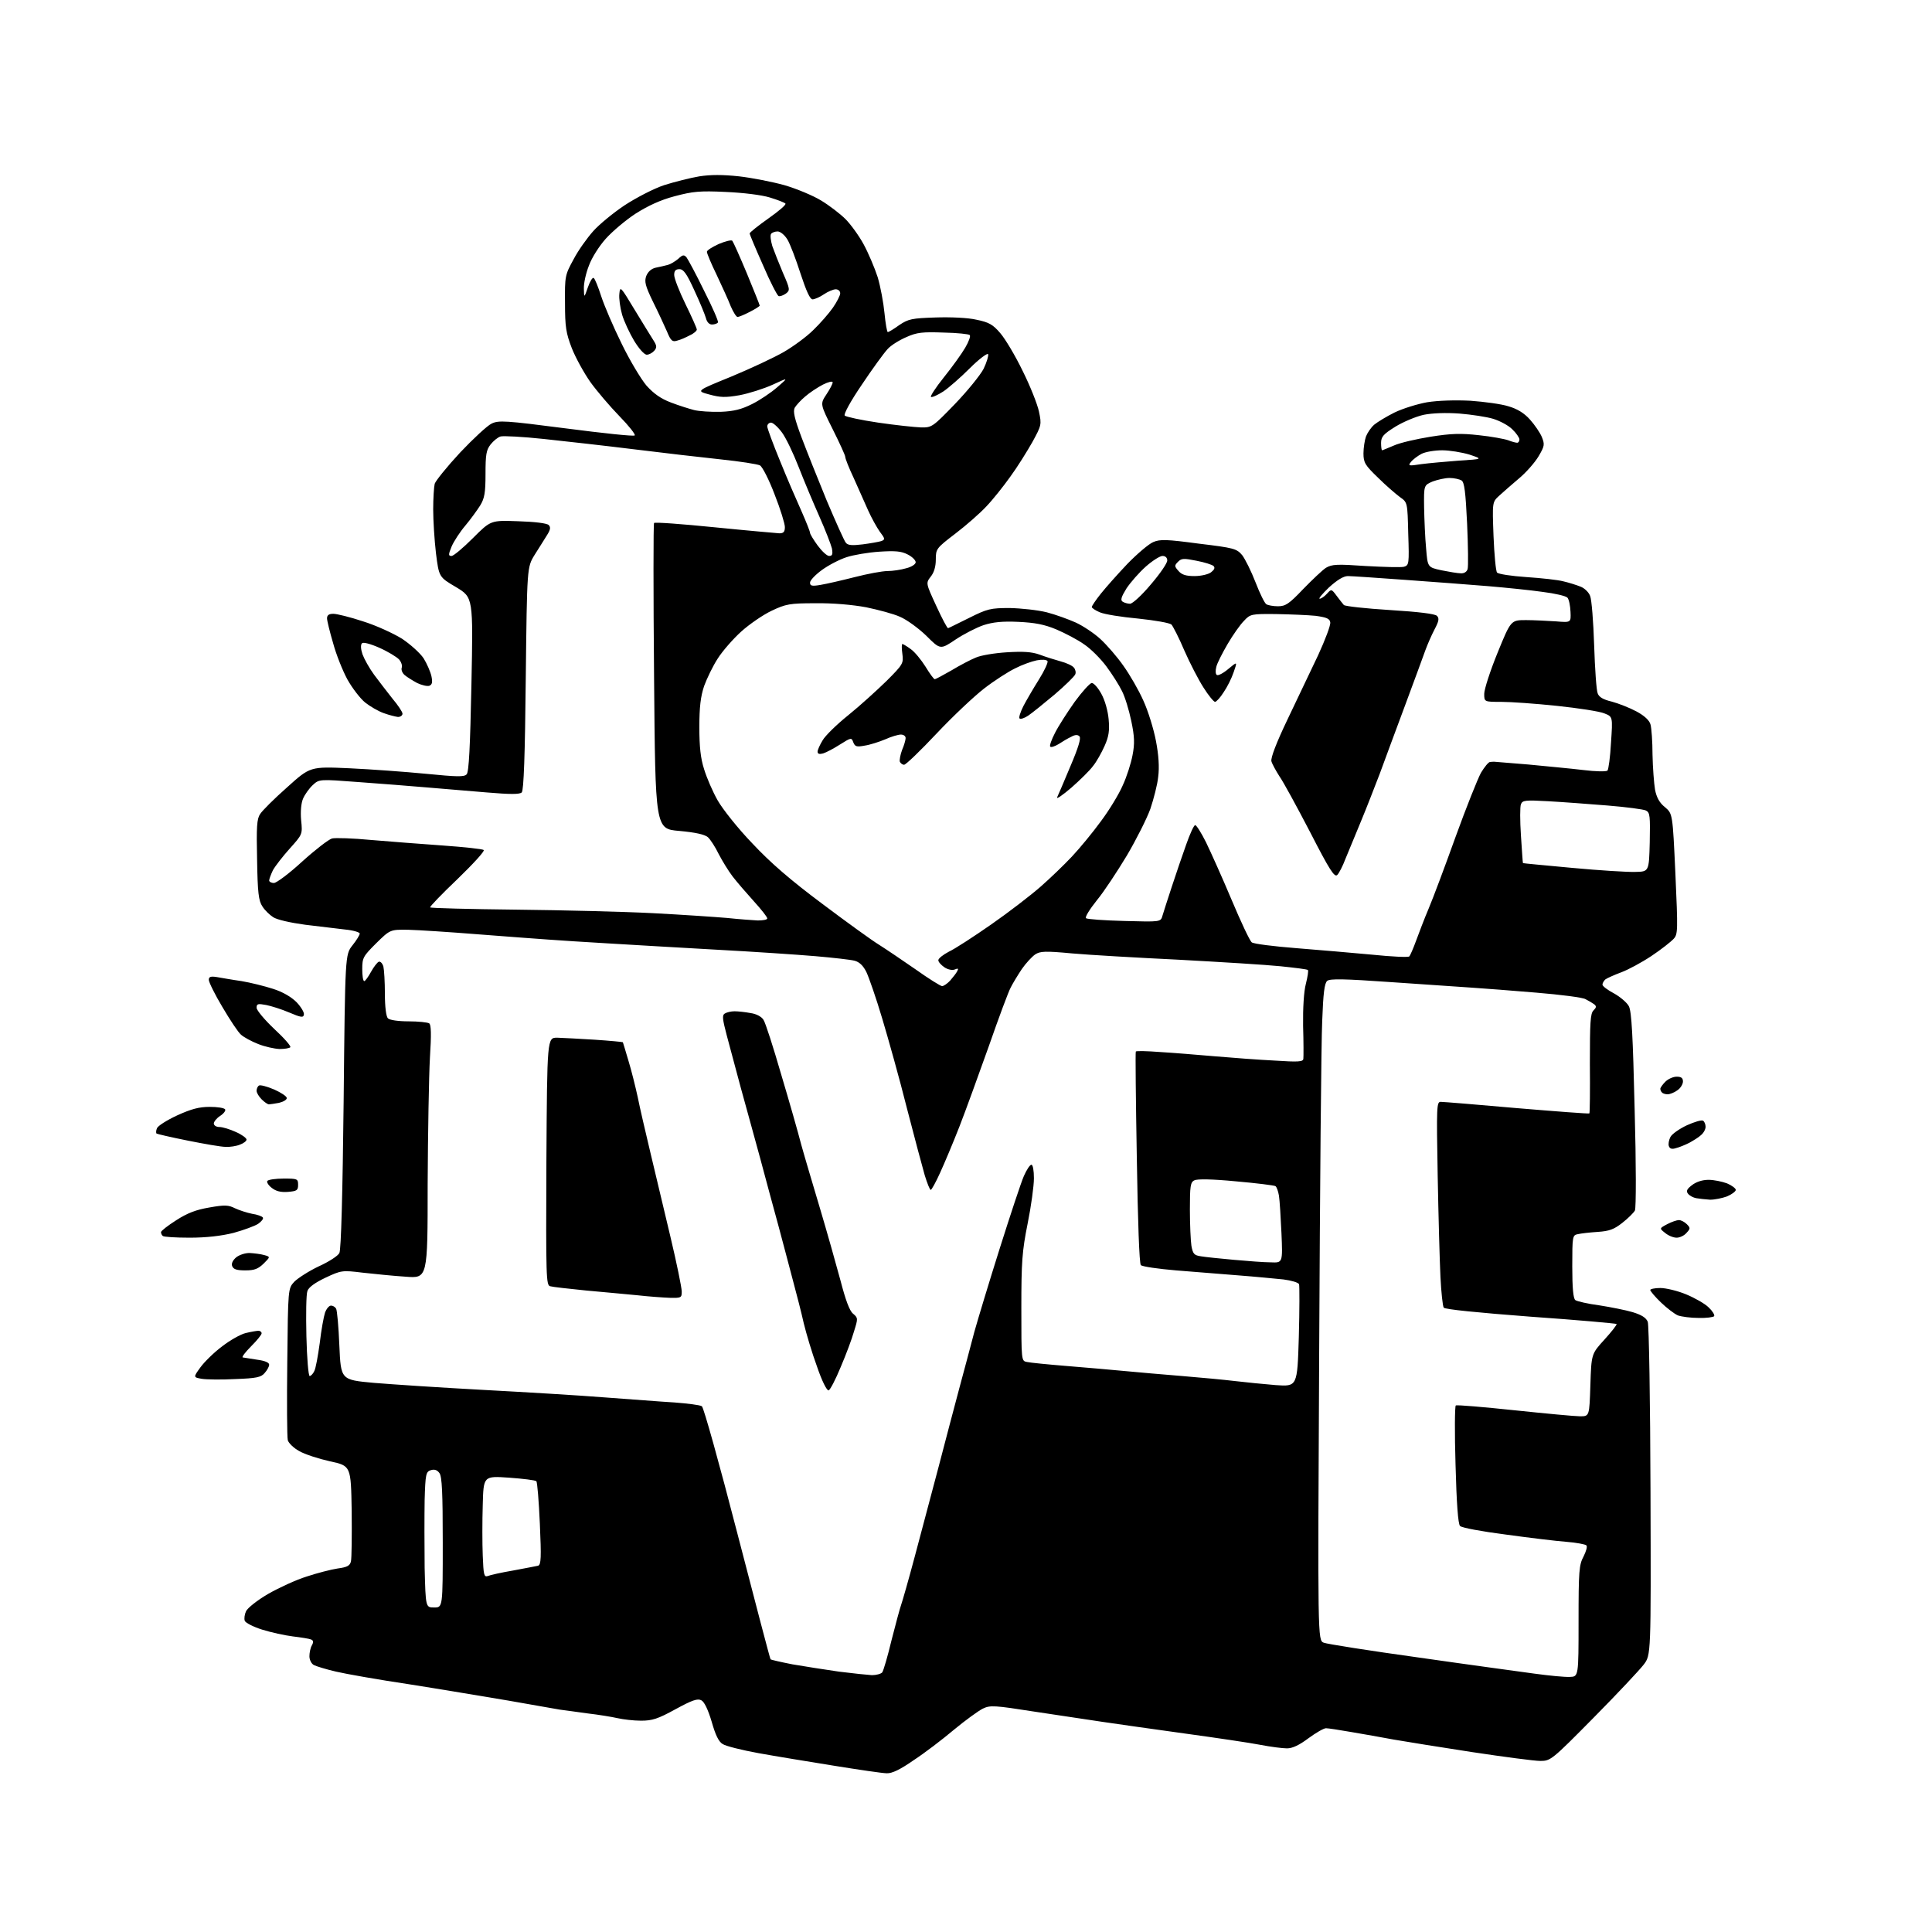 <?xml version="1.0" encoding="UTF-8" standalone="no"?>
<svg 
  version="1.1" 
  xmlns="http://www.w3.org/2000/svg" 
  xmlns:xlink="http://www.w3.org/1999/xlink" 
  xmlns:svg="http://www.w3.org/2000/svg"
  xmlns:rdf="http://www.w3.org/1999/02/22-rdf-syntax-ns#"
  xmlns:cc="http://creativecommons.org/ns#"
  xmlns:dc="http://purl.org/dc/elements/1.1/"
  viewBox="0 0 768 768"
  width="768"
  height="768"
>
<style>svg {background-color: white; }</style>"
<path stroke="none" fill="black" fill-rule="evenodd" d="M352.5,704.9C350.9,704.9 341.4,703.5 331.5,701.9C321.6,700.3 308.1,698.1 301.5,696.9C294.9,695.7 288.5,694.1 287.3,693.3C285.7,692.4 284.4,689.7 282.9,684.4C281.5,679.7 280.0,676.5 278.8,675.9C277.3,675.1 275.2,675.8 268.6,679.4C261.5,683.3 259.3,684.0 254.8,684.0C251.9,684.0 247.7,683.5 245.5,683.0C243.3,682.5 237.9,681.6 233.5,681.1C229.1,680.5 224.2,679.8 222.5,679.6C220.8,679.3 211.6,677.7 202.0,676.0C192.4,674.4 174.6,671.4 162.5,669.5C150.4,667.7 137.4,665.4 133.6,664.5C129.7,663.6 125.8,662.4 124.8,661.9C123.8,661.4 123.0,659.8 123.0,658.4C123.0,657.0 123.4,655.0 124.0,654.0C124.7,652.7 124.6,652.1 123.6,651.7C122.9,651.4 119.7,650.9 116.4,650.5C113.2,650.1 107.7,648.9 104.2,647.8C100.7,646.7 97.6,645.1 97.3,644.3C97.0,643.5 97.2,641.8 97.8,640.5C98.4,639.2 102.3,636.1 106.6,633.6C110.8,631.2 117.7,628.0 121.9,626.7C126.1,625.3 131.6,623.9 134.2,623.5C138.0,623.0 139.1,622.4 139.5,620.7C139.8,619.5 139.9,610.4 139.8,600.6C139.5,582.7 139.5,582.7 131.2,580.9C126.7,579.9 121.1,578.1 118.9,576.8C116.7,575.6 114.7,573.6 114.4,572.5C114.1,571.3 114.0,557.2 114.2,541.2C114.5,512.2 114.5,512.2 117.0,509.5C118.4,508.1 122.7,505.3 126.7,503.4C130.7,501.6 134.4,499.2 134.9,498.1C135.6,497.0 136.2,474.0 136.6,437.9C137.2,379.5 137.2,379.5 140.1,375.8C141.7,373.8 143.0,371.7 143.0,371.1C143.0,370.6 140.4,369.8 137.2,369.5C134.1,369.1 126.9,368.3 121.3,367.6C115.4,366.8 110.1,365.6 108.6,364.6C107.2,363.7 105.2,361.8 104.3,360.3C102.8,358.1 102.4,354.8 102.2,341.8C101.9,328.7 102.1,325.5 103.4,323.6C104.2,322.3 109.0,317.5 114.1,313.0C123.3,304.7 123.3,304.7 138.9,305.4C147.5,305.8 161.2,306.8 169.4,307.6C181.7,308.8 184.5,308.9 185.5,307.8C186.4,306.9 186.9,296.9 187.4,272.0C188.1,237.5 188.1,237.5 181.3,233.4C174.5,229.4 174.5,229.4 173.3,219.9C172.7,214.8 172.2,206.9 172.2,202.5C172.2,198.1 172.5,193.5 172.8,192.3C173.2,191.1 177.7,185.5 182.9,179.9C188.1,174.4 193.7,169.2 195.4,168.4C198.2,167.0 201.0,167.2 225.0,170.3C239.6,172.2 251.8,173.5 252.3,173.1C252.7,172.7 250.0,169.3 246.2,165.4C242.5,161.6 237.3,155.5 234.7,151.9C232.1,148.2 228.8,142.2 227.3,138.4C225.0,132.4 224.6,130.0 224.6,120.5C224.5,109.8 224.6,109.3 228.0,103.1C229.8,99.6 233.4,94.6 235.8,91.9C238.2,89.2 243.8,84.6 248.3,81.6C252.9,78.6 259.8,75.0 264.0,73.6C268.1,72.3 274.4,70.7 278.0,70.1C282.5,69.4 287.3,69.4 293.8,70.1C299.0,70.7 307.1,72.3 311.8,73.6C316.6,75.0 323.1,77.7 326.4,79.7C329.7,81.7 334.0,85.0 336.1,87.1C338.1,89.1 341.4,93.6 343.3,97.1C345.2,100.6 347.7,106.5 348.9,110.2C350.0,113.9 351.2,120.3 351.6,124.5C352.0,128.6 352.6,132.0 352.9,132.0C353.3,132.0 355.3,130.8 357.5,129.2C361.1,126.8 362.5,126.5 371.9,126.2C377.9,126.0 384.9,126.3 388.2,127.1C393.1,128.1 394.7,129.0 397.6,132.4C399.6,134.7 403.6,141.4 406.5,147.4C409.5,153.4 412.4,160.7 413.0,163.6C414.1,168.8 414.0,169.1 410.4,175.7C408.3,179.4 404.4,185.7 401.6,189.5C398.9,193.3 394.6,198.7 392.1,201.3C389.6,204.0 384.0,208.9 379.8,212.1C372.2,217.9 372.0,218.2 372.0,222.4C372.0,225.2 371.3,227.6 370.0,229.2C368.0,231.8 368.0,231.8 372.2,240.9C374.5,245.9 376.6,249.9 376.9,249.7C377.3,249.6 381.0,247.7 385.3,245.6C392.5,242.0 393.8,241.7 401.4,241.7C405.9,241.8 412.5,242.5 416.1,243.4C419.6,244.3 424.8,246.2 427.7,247.5C430.5,248.8 434.9,251.7 437.4,254.0C440.0,256.4 444.1,261.1 446.6,264.7C449.1,268.2 452.7,274.4 454.5,278.5C456.4,282.6 458.6,289.8 459.5,294.5C460.6,300.2 460.9,305.0 460.4,308.8C460.1,311.9 458.6,317.6 457.3,321.5C455.9,325.4 451.7,333.7 448.0,340.0C444.2,346.3 438.9,354.4 436.0,357.9C433.2,361.4 431.2,364.6 431.7,365.0C432.1,365.4 439.0,365.9 447.0,366.1C461.4,366.5 461.4,366.5 462.1,364.0C462.5,362.6 464.2,357.4 465.8,352.5C467.4,347.6 470.0,340.0 471.5,335.8C473.0,331.5 474.6,328.0 475.1,328.0C475.6,328.0 477.5,331.0 479.4,334.8C481.2,338.5 485.8,348.7 489.5,357.5C493.2,366.3 496.8,374.0 497.6,374.6C498.3,375.2 506.3,376.2 515.2,376.9C524.2,377.6 537.8,378.8 545.5,379.5C553.2,380.3 559.8,380.6 560.2,380.2C560.6,379.8 561.8,377.0 562.9,374.0C564.0,371.0 566.2,365.2 567.9,361.2C569.6,357.2 574.4,344.4 578.6,332.7C582.8,321.1 587.4,309.6 588.7,307.2C590.1,304.9 591.7,302.9 592.3,302.9C593.0,302.8 593.7,302.8 594.0,302.8C594.3,302.8 600.4,303.3 607.5,303.9C614.6,304.6 624.5,305.5 629.4,306.1C634.2,306.7 638.6,306.8 639.0,306.3C639.4,305.9 640.1,300.9 640.4,295.2C641.1,284.9 641.1,284.9 637.8,283.6C636.0,282.8 627.5,281.5 619.0,280.6C610.5,279.7 600.5,279.0 596.8,279.0C590.0,279.0 590.0,279.0 590.0,275.8C590.0,274.0 592.4,266.6 595.3,259.5C600.6,246.5 600.6,246.5 606.6,246.5C609.8,246.5 615.2,246.8 618.5,247.0C624.5,247.5 624.5,247.5 624.3,243.2C624.2,240.8 623.7,238.3 623.1,237.6C622.5,236.9 618.1,235.9 613.3,235.3C608.5,234.6 598.6,233.6 591.5,233.0C584.4,232.4 569.5,231.3 558.5,230.5C547.5,229.7 537.3,229.0 535.8,229.0C534.1,229.0 531.6,230.5 528.3,233.5C525.7,236.0 524.0,238.0 524.6,238.0C525.2,238.0 526.5,237.1 527.5,236.0C529.2,234.1 529.3,234.1 531.3,236.8C532.4,238.3 533.7,239.9 534.2,240.5C534.7,241.0 542.9,241.9 552.5,242.5C563.8,243.2 570.4,244.0 571.2,244.8C572.2,245.8 572.0,246.9 570.2,250.3C569.0,252.6 567.4,256.3 566.6,258.5C565.8,260.7 562.2,270.6 558.5,280.5C554.8,290.4 550.3,302.6 548.5,307.5C546.6,312.4 543.3,321.0 541.0,326.5C538.7,332.0 535.9,338.8 534.8,341.5C533.8,344.2 532.3,347.1 531.6,347.8C530.5,348.9 528.6,346.0 520.8,330.8C515.6,320.8 510.1,310.7 508.6,308.6C507.2,306.4 505.7,303.7 505.4,302.6C505.1,301.2 507.4,295.2 511.8,286.0C515.6,278.0 521.1,266.5 524.0,260.4C526.8,254.3 529.0,248.5 528.8,247.4C528.6,245.9 527.3,245.4 523.0,244.8C520.0,244.5 512.9,244.2 507.3,244.1C497.4,244.0 497.0,244.1 494.5,246.8C493.0,248.3 490.1,252.4 488.0,256.0C485.9,259.6 483.8,263.7 483.5,265.1C483.1,266.6 483.2,268.0 483.7,268.3C484.2,268.7 486.3,267.6 488.3,265.9C491.9,262.9 491.9,262.9 490.4,267.2C489.6,269.6 487.8,273.2 486.4,275.2C485.1,277.3 483.5,279.0 483.0,279.0C482.5,279.0 480.4,276.5 478.4,273.3C476.4,270.2 473.0,263.6 470.8,258.6C468.7,253.6 466.3,249.0 465.7,248.3C465.0,247.6 459.1,246.6 452.5,245.9C445.9,245.3 439.0,244.2 437.2,243.4C435.5,242.7 434.0,241.7 434.0,241.3C434.0,240.9 435.6,238.5 437.6,236.0C439.6,233.5 444.3,228.2 448.2,224.1C452.1,220.1 456.7,216.2 458.4,215.5C461.1,214.3 463.8,214.4 476.5,216.1C490.6,217.8 491.6,218.1 493.8,220.7C495.0,222.3 497.4,227.1 499.1,231.5C500.8,235.9 502.7,239.8 503.4,240.2C504.0,240.6 506.1,241.0 508.0,241.0C511.0,241.0 512.4,240.1 518.0,234.2C521.6,230.5 525.7,226.6 527.1,225.7C529.5,224.3 531.5,224.2 542.9,225.0C550.1,225.4 556.9,225.6 558.1,225.3C560.1,224.7 560.2,224.2 559.8,212.2C559.5,199.7 559.5,199.7 556.5,197.6C554.9,196.4 550.9,193.0 547.8,189.9C542.6,184.9 542.0,183.9 542.0,180.2C542.0,178.0 542.5,174.9 543.0,173.5C543.6,172.0 545.0,169.9 546.3,168.8C547.5,167.8 551.1,165.6 554.3,164.0C557.6,162.4 563.4,160.6 567.3,159.9C571.7,159.2 578.4,159.0 584.5,159.3C590.0,159.7 596.8,160.6 599.6,161.5C603.1,162.5 605.9,164.2 608.2,166.8C610.0,168.8 612.2,172.0 612.9,173.7C614.1,176.7 614.0,177.3 611.6,181.4C610.1,183.9 606.6,187.9 603.8,190.2C601.0,192.6 597.4,195.7 595.9,197.1C593.2,199.6 593.2,199.6 593.7,213.1C594.0,220.5 594.6,227.0 595.1,227.6C595.6,228.2 600.8,229.0 606.8,229.4C612.7,229.8 619.3,230.5 621.5,231.1C623.7,231.6 626.8,232.6 628.3,233.2C629.9,233.8 631.6,235.5 632.1,236.9C632.7,238.3 633.4,247.1 633.7,256.5C634.0,265.8 634.6,274.5 635.1,275.6C635.6,277.1 637.3,278.1 640.7,278.9C643.3,279.6 647.7,281.3 650.5,282.8C653.7,284.5 655.7,286.4 656.1,288.0C656.5,289.4 656.9,294.8 656.9,300.0C657.0,305.2 657.5,311.5 657.9,313.9C658.5,317.0 659.7,319.2 661.9,320.9C664.9,323.5 664.9,323.5 666.0,347.4C667.0,369.8 667.0,371.4 665.3,373.2C664.3,374.3 660.4,377.4 656.5,380.0C652.6,382.6 647.2,385.5 644.5,386.5C641.8,387.5 638.9,388.8 638.2,389.3C637.6,389.8 637.0,390.8 637.0,391.4C637.0,392.0 639.1,393.6 641.6,394.9C644.1,396.3 646.8,398.6 647.5,400.0C648.6,402.1 649.1,411.7 649.8,441.1C650.4,462.7 650.4,480.2 649.9,481.2C649.4,482.1 647.2,484.3 644.9,486.1C641.6,488.7 639.7,489.4 635.1,489.7C632.0,489.9 628.5,490.3 627.2,490.6C625.1,491.0 625.0,491.4 625.0,503.4C625.0,512.1 625.4,516.1 626.2,516.8C626.9,517.3 631.2,518.3 635.8,518.9C640.3,519.6 646.3,520.8 649.0,521.6C652.6,522.7 654.3,523.8 655.0,525.4C655.5,526.7 656.0,557.1 656.1,592.9C656.3,657.9 656.3,657.9 653.4,661.7C651.8,663.8 642.9,673.3 633.5,682.8C616.9,699.6 616.4,700.0 612.3,700.0C610.0,700.0 597.9,698.4 585.3,696.5C572.8,694.6 558.7,692.3 554.0,691.5C549.3,690.6 541.7,689.3 537.1,688.5C532.5,687.7 528.0,687.0 527.1,687.0C526.2,687.0 523.1,688.8 520.1,691.0C516.5,693.7 513.8,695.0 511.6,695.0C509.9,695.0 505.1,694.4 501.0,693.6C496.9,692.8 483.4,690.8 471.0,689.1C458.6,687.4 444.0,685.3 438.5,684.5C433.0,683.7 420.7,681.8 411.2,680.4C395.3,677.9 393.6,677.8 390.7,679.2C388.9,680.1 383.8,683.8 379.2,687.6C374.7,691.4 367.5,696.9 363.2,699.7C357.9,703.4 354.6,705.0 352.5,704.9zM624.0,666.6C627.5,666.5 627.5,666.5 627.5,644.4C627.5,624.5 627.7,622.0 629.5,618.7C630.5,616.7 631.1,614.7 630.6,614.3C630.2,613.9 626.6,613.2 622.7,612.9C618.7,612.6 607.9,611.3 598.5,610.0C589.1,608.8 581.0,607.3 580.4,606.6C579.6,605.9 579.0,597.4 578.6,582.3C578.2,569.6 578.3,558.9 578.7,558.7C579.2,558.4 589.6,559.3 602.0,560.6C614.4,561.9 626.1,563.0 628.1,563.0C631.8,563.0 631.8,563.0 632.2,550.6C632.6,538.2 632.6,538.2 637.8,532.5C640.7,529.3 642.9,526.5 642.6,526.3C642.4,526.1 627.0,524.7 608.4,523.4C587.4,521.8 574.3,520.5 573.9,519.8C573.5,519.2 572.9,513.7 572.6,507.6C572.3,501.5 571.8,483.3 571.5,467.2C571.0,439.7 571.1,438.0 572.7,438.0C573.7,438.0 587.3,439.1 603.0,440.5C618.6,441.8 631.6,442.8 631.8,442.6C632.0,442.4 632.1,433.4 632.0,422.7C632.0,406.6 632.2,402.9 633.4,401.7C634.6,400.5 634.7,400.0 633.7,399.2C633.0,398.7 631.5,397.8 630.3,397.2C629.2,396.5 620.4,395.4 610.8,394.6C601.3,393.8 589.7,392.9 585.0,392.6C580.3,392.3 565.8,391.3 552.8,390.4C534.4,389.1 528.7,389.0 527.6,389.9C526.5,390.8 526.0,394.8 525.6,405.8C525.2,413.9 524.7,472.6 524.4,536.2C523.8,652.0 523.8,652.0 526.2,653.0C527.4,653.5 544.5,656.2 564.0,658.9C583.5,661.7 604.2,664.5 610.0,665.3C615.8,666.1 622.1,666.7 624.0,666.6zM346.6,665.9C348.3,665.9 350.2,665.4 350.7,664.8C351.2,664.1 352.9,658.3 354.4,652.0C356.0,645.7 357.7,639.4 358.2,638.0C358.7,636.6 361.2,627.9 363.7,618.5C366.2,609.1 370.4,593.4 373.0,583.5C375.6,573.6 379.3,559.4 381.3,552.0C383.3,544.6 386.0,534.5 387.3,529.5C388.7,524.5 393.2,509.6 397.4,496.3C401.6,483.0 405.9,470.0 407.0,467.5C408.1,465.0 409.4,463.0 410.0,463.0C410.6,463.0 411.0,465.3 411.0,468.4C411.0,471.4 409.9,479.5 408.5,486.4C406.3,497.4 406.0,501.6 406.0,520.0C406.0,540.9 406.0,541.0 408.2,541.4C409.5,541.7 416.6,542.4 424.0,543.0C431.4,543.6 441.8,544.5 447.0,545.0C452.2,545.5 462.6,546.4 470.0,547.0C477.4,547.6 486.9,548.5 491.0,549.0C495.1,549.5 502.4,550.2 507.1,550.6C515.7,551.2 515.7,551.2 516.3,531.5C516.6,520.6 516.6,511.2 516.4,510.5C516.1,509.8 513.3,509.0 510.2,508.6C507.1,508.3 499.1,507.5 492.5,507.0C485.9,506.5 474.7,505.6 467.5,505.0C460.4,504.4 454.1,503.5 453.5,502.9C452.9,502.3 452.3,485.9 451.9,460.2C451.5,437.3 451.3,418.3 451.5,418.0C451.7,417.7 456.0,417.8 461.2,418.2C466.3,418.5 476.1,419.3 483.0,419.9C489.9,420.5 500.6,421.3 506.8,421.6C516.0,422.2 518.0,422.1 518.1,420.9C518.2,420.1 518.2,414.2 518.0,407.8C517.9,400.7 518.3,394.1 519.1,391.1C519.8,388.3 520.2,385.8 519.9,385.6C519.7,385.3 514.8,384.7 509.0,384.1C503.2,383.5 485.0,382.4 468.5,381.5C452.0,380.7 432.9,379.6 426.2,379.0C415.5,378.0 413.5,378.1 411.5,379.4C410.2,380.3 407.8,382.9 406.2,385.2C404.6,387.6 402.6,390.9 401.8,392.5C400.9,394.1 397.0,404.6 393.1,415.8C389.1,427.0 383.9,441.4 381.4,447.8C378.9,454.2 375.4,462.5 373.7,466.2C372.0,470.0 370.3,473.0 370.0,473.0C369.6,473.0 368.6,470.4 367.6,467.2C366.7,464.1 363.5,452.1 360.5,440.5C357.6,428.9 353.1,412.9 350.7,404.9C348.3,396.8 345.4,388.5 344.4,386.4C343.1,383.8 341.6,382.4 339.7,381.9C338.2,381.5 331.2,380.7 324.2,380.1C317.2,379.5 299.4,378.3 284.5,377.5C269.6,376.7 250.3,375.5 241.5,375.0C232.7,374.5 222.1,373.8 218.0,373.5C213.9,373.2 201.3,372.3 190.0,371.4C178.7,370.5 166.3,369.7 162.3,369.6C155.1,369.5 155.1,369.5 149.5,375.0C144.4,380.1 144.0,380.7 144.0,385.2C144.0,387.8 144.3,390.0 144.8,390.0C145.2,390.0 146.4,388.3 147.5,386.3C148.6,384.3 150.0,382.5 150.6,382.3C151.2,382.1 152.0,382.9 152.4,384.2C152.7,385.5 153.0,390.3 153.0,395.1C153.0,400.3 153.5,404.1 154.2,404.8C154.9,405.5 158.3,406.0 162.4,406.0C166.3,406.0 170.0,406.4 170.6,406.8C171.4,407.3 171.5,411.1 170.9,420.5C170.5,427.6 170.1,450.3 170.0,470.8C170.0,508.2 170.0,508.2 161.2,507.5C156.4,507.2 148.7,506.4 144.1,505.9C136.0,504.9 135.6,505.0 129.4,507.9C125.2,509.9 122.7,511.7 122.2,513.2C121.7,514.5 121.6,522.6 121.8,531.2C122.0,539.9 122.6,547.0 123.1,547.0C123.5,547.0 124.4,546.2 124.9,545.1C125.5,544.1 126.4,539.0 127.1,533.9C127.7,528.7 128.7,523.3 129.2,521.8C129.8,520.2 130.8,519.0 131.6,519.0C132.3,519.0 133.2,519.5 133.6,520.2C134.0,520.8 134.6,527.4 134.9,534.9C135.5,548.5 135.5,548.5 148.5,549.7C155.7,550.3 175.2,551.6 192.0,552.5C208.8,553.4 230.6,554.7 240.5,555.5C250.4,556.2 262.8,557.2 268.1,557.5C273.3,557.9 278.2,558.5 279.0,559.0C279.7,559.4 286.0,582.0 293.1,609.5C300.2,636.9 306.1,659.4 306.3,659.6C306.5,659.8 310.4,660.7 315.0,661.6C319.7,662.4 327.9,663.7 333.5,664.5C339.0,665.2 344.9,665.8 346.6,665.9zM172.6,639.0C176.0,639.0 176.0,639.0 176.0,613.2C176.0,593.3 175.7,587.0 174.7,585.6C173.8,584.3 172.7,584.0 171.3,584.4C169.3,585.0 169.1,586.0 168.8,596.3C168.7,602.5 168.7,614.6 168.8,623.2C169.2,639.0 169.2,639.0 172.6,639.0zM193.9,626.5C194.8,626.1 199.3,625.1 204.0,624.3C208.7,623.4 213.1,622.6 213.9,622.4C215.1,622.0 215.2,619.2 214.6,605.7C214.2,596.8 213.6,589.2 213.2,588.8C212.8,588.4 207.9,587.8 202.4,587.4C192.2,586.7 192.2,586.7 191.9,598.2C191.7,604.5 191.7,613.6 191.9,618.4C192.2,626.0 192.4,627.0 193.9,626.5zM329.4,552.7C328.7,552.9 326.7,548.9 324.8,543.3C322.8,537.9 320.5,530.1 319.5,526.0C318.6,521.9 316.6,514.2 315.2,509.0C313.8,503.8 311.3,494.1 309.5,487.5C307.7,480.9 304.4,468.8 302.2,460.5C299.9,452.2 296.5,439.6 294.5,432.5C292.6,425.4 290.1,416.0 288.9,411.6C287.2,405.1 287.0,403.6 288.1,402.9C288.9,402.4 290.6,402.0 292.0,402.0C293.4,402.0 296.2,402.3 298.3,402.7C300.6,403.0 302.7,404.1 303.5,405.4C304.3,406.6 307.4,416.3 310.5,427.0C313.7,437.7 317.3,450.3 318.5,455.0C319.8,459.7 323.2,471.1 326.0,480.5C328.8,489.9 332.4,502.7 334.1,509.0C336.1,516.7 337.7,521.1 339.1,522.2C341.1,523.9 341.1,524.1 339.5,529.2C338.7,532.1 336.3,538.5 334.2,543.4C332.2,548.3 330.0,552.5 329.4,552.7zM93.5,548.2C88.0,548.5 82.0,548.4 80.2,548.1C76.8,547.5 76.8,547.5 79.7,543.5C81.3,541.3 85.2,537.5 88.3,535.2C91.4,532.8 95.6,530.4 97.7,529.9C99.8,529.4 102.1,529.0 102.8,529.0C103.4,529.0 104.0,529.5 104.0,530.0C104.0,530.6 102.1,532.9 99.8,535.2C97.5,537.5 96.0,539.5 96.5,539.6C97.1,539.7 99.6,540.1 102.2,540.5C105.2,540.9 107.0,541.6 107.0,542.5C107.0,543.2 106.2,544.7 105.2,545.8C103.8,547.5 101.9,547.9 93.5,548.2zM675.2,523.9C672.1,523.9 668.4,523.4 667.0,522.9C665.6,522.3 662.6,520.0 660.2,517.7C657.9,515.5 656.0,513.2 656.0,512.8C656.0,512.4 657.8,512.0 660.0,512.0C662.2,512.0 666.8,513.1 670.2,514.5C673.6,515.9 677.7,518.2 679.2,519.7C680.7,521.1 681.7,522.7 681.4,523.2C681.1,523.6 678.3,524.0 675.2,523.9zM266.2,515.9C263.6,515.8 257.9,515.4 253.5,514.9C249.1,514.5 239.9,513.6 233.0,513.0C226.1,512.3 219.7,511.6 218.7,511.3C217.1,510.9 217.0,507.9 217.2,461.7C217.5,412.5 217.5,412.5 221.5,412.5C223.7,412.6 230.4,412.9 236.4,413.3C242.5,413.7 247.5,414.2 247.6,414.3C247.6,414.4 248.7,417.7 249.8,421.6C251.0,425.5 252.6,432.0 253.5,436.1C254.3,440.2 256.6,450.0 258.5,458.0C260.4,466.0 264.0,481.1 266.5,491.6C269.0,502.1 271.0,511.9 271.0,513.4C271.0,515.9 270.8,516.0 266.2,515.9zM97.5,505.0C94.2,505.0 92.8,504.6 92.3,503.3C91.9,502.3 92.5,501.0 93.9,499.8C95.2,498.8 97.6,498.0 99.4,498.1C101.1,498.2 103.6,498.5 105.0,498.9C107.5,499.6 107.5,499.6 104.8,502.3C102.6,504.4 101.2,505.0 97.5,505.0zM505.2,501.8C509.9,502.0 509.9,502.0 509.4,490.2C509.1,483.8 508.7,477.1 508.4,475.3C508.1,473.5 507.5,471.8 507.0,471.5C506.5,471.2 499.4,470.3 491.3,469.6C482.1,468.7 475.8,468.6 474.8,469.2C473.2,469.9 473.0,471.6 473.0,480.8C473.0,486.7 473.3,493.2 473.6,495.2C474.2,498.5 474.7,499.0 477.4,499.4C479.1,499.7 485.0,500.3 490.5,500.8C496.0,501.3 502.6,501.8 505.2,501.8zM75.4,492.0C69.9,492.0 65.0,491.7 64.7,491.3C64.3,491.0 64.0,490.3 64.0,489.8C64.0,489.3 66.7,487.2 70.0,485.1C74.5,482.2 77.9,480.9 83.2,480.0C89.4,478.9 90.8,479.0 93.4,480.3C95.1,481.1 98.2,482.1 100.2,482.5C102.3,482.8 104.2,483.5 104.5,484.0C104.8,484.5 103.9,485.6 102.6,486.5C101.2,487.4 96.8,489.0 92.8,490.1C88.0,491.3 82.0,492.0 75.4,492.0zM666.5,492.0C665.2,492.0 663.2,491.2 661.9,490.1C659.6,488.3 659.6,488.3 662.8,486.6C664.5,485.7 666.6,485.0 667.4,485.0C668.2,485.0 669.6,485.7 670.5,486.6C672.0,488.1 672.0,488.4 670.4,490.1C669.5,491.2 667.7,492.0 666.5,492.0zM679.8,476.9C678.0,476.8 675.5,476.5 674.3,476.3C673.1,476.1 671.6,475.3 671.0,474.5C670.2,473.5 670.5,472.7 672.6,471.1C674.3,469.8 676.7,469.0 679.2,469.0C681.3,469.0 684.6,469.7 686.5,470.4C688.4,471.2 690.0,472.4 690.0,473.0C690.0,473.6 688.4,474.8 686.5,475.6C684.6,476.3 681.6,476.9 679.8,476.9zM114.4,473.8C111.5,474.0 109.6,473.5 107.9,472.1C106.6,471.1 105.9,469.8 106.3,469.4C106.8,468.9 109.7,468.5 112.8,468.5C118.2,468.5 118.5,468.6 118.5,471.0C118.5,473.2 118.0,473.5 114.4,473.8zM666.2,456.4C664.7,456.9 663.8,456.7 663.4,455.6C663.1,454.8 663.4,453.2 664.0,452.0C664.6,450.8 667.6,448.7 670.6,447.3C673.5,446.0 676.4,445.1 677.0,445.5C677.5,445.8 678.0,446.9 678.0,447.9C678.0,448.9 677.2,450.4 676.2,451.2C675.3,452.1 673.1,453.4 671.5,454.3C669.9,455.1 667.5,456.1 666.2,456.4zM89.7,455.9C87.9,455.9 81.1,454.7 74.6,453.4C68.1,452.1 62.5,450.8 62.2,450.6C62.0,450.3 62.0,449.4 62.4,448.5C62.7,447.6 66.3,445.3 70.4,443.4C76.1,440.8 79.2,440.0 83.4,440.0C86.4,440.0 89.1,440.4 89.5,441.0C89.8,441.5 88.9,442.7 87.5,443.6C86.1,444.5 85.0,445.9 85.0,446.6C85.0,447.4 86.0,448.0 87.2,448.0C88.5,448.0 91.4,448.9 93.8,450.0C96.1,451.0 98.0,452.4 98.0,453.0C98.0,453.6 96.8,454.5 95.4,455.0C94.0,455.6 91.4,456.0 89.7,455.9zM106.9,439.0C106.4,439.0 105.1,438.1 104.0,437.0C102.9,435.9 102.0,434.4 102.0,433.6C102.0,432.8 102.4,431.8 103.0,431.5C103.5,431.2 106.2,431.9 109.0,433.1C111.7,434.3 114.0,435.8 114.0,436.5C114.0,437.2 112.6,438.0 110.9,438.4C109.2,438.7 107.4,439.0 106.9,439.0zM662.9,435.0C662.1,435.0 661.0,434.7 660.7,434.3C660.3,434.0 660.0,433.3 660.0,432.8C660.0,432.4 660.9,431.1 662.0,430.0C663.1,428.9 665.1,428.0 666.5,428.0C668.3,428.0 669.0,428.5 669.0,429.9C669.0,431.0 668.0,432.6 666.8,433.4C665.6,434.3 663.8,435.0 662.9,435.0zM111.1,417.0C109.1,416.9 105.3,416.1 102.6,415.0C100.0,414.0 96.9,412.3 95.8,411.3C94.7,410.4 91.4,405.4 88.4,400.3C85.4,395.3 83.0,390.4 83.0,389.5C83.0,388.3 83.7,388.0 86.2,388.4C88.0,388.7 92.4,389.5 96.0,390.0C99.6,390.6 105.2,392.0 108.6,393.1C112.4,394.3 115.8,396.3 117.9,398.4C119.7,400.3 121.0,402.5 120.8,403.3C120.6,404.6 119.7,404.5 115.0,402.5C112.0,401.2 107.8,399.9 105.8,399.5C102.5,398.9 102.0,399.0 102.0,400.6C102.0,401.6 105.2,405.4 109.0,409.0C112.9,412.6 115.8,415.9 115.4,416.3C115.0,416.7 113.1,417.0 111.1,417.0zM374.5,392.0C375.1,392.0 376.6,391.0 377.7,389.8C378.8,388.5 380.1,386.9 380.5,386.1C381.1,385.0 380.9,384.8 379.5,385.4C378.5,385.8 376.7,385.4 375.4,384.5C374.1,383.6 373.0,382.4 373.0,381.7C373.0,381.0 374.9,379.5 377.2,378.3C379.6,377.2 387.1,372.3 394.0,367.5C400.9,362.7 409.6,356.0 413.5,352.6C417.4,349.2 423.0,343.8 426.1,340.5C429.2,337.2 434.4,330.9 437.6,326.5C440.9,322.1 444.8,315.7 446.3,312.2C447.9,308.8 449.6,303.4 450.2,300.2C451.1,295.6 451.0,292.8 449.7,286.6C448.8,282.3 447.2,277.0 446.0,274.7C444.9,272.4 442.1,268.0 439.8,264.9C437.5,261.8 433.5,257.8 430.9,256.1C428.4,254.3 423.4,251.7 419.9,250.2C415.1,248.2 411.3,247.5 404.8,247.2C398.5,246.9 394.7,247.3 391.0,248.5C388.3,249.4 383.2,252.0 379.9,254.2C373.8,258.3 373.8,258.3 368.2,252.7C365.1,249.7 360.4,246.3 357.8,245.2C355.2,244.0 349.1,242.4 344.3,241.4C338.9,240.4 331.1,239.7 324.2,239.8C313.9,239.8 312.4,240.1 306.7,242.8C303.3,244.4 297.8,248.2 294.6,251.1C291.4,254.0 287.2,258.8 285.3,261.8C283.4,264.7 281.0,269.7 279.9,272.7C278.5,276.9 278.0,281.1 278.0,289.1C278.0,296.8 278.5,301.5 279.9,305.8C280.9,309.1 283.3,314.7 285.3,318.2C287.3,321.7 293.4,329.4 299.1,335.3C306.3,343.0 314.3,349.9 326.9,359.3C336.6,366.6 346.7,373.9 349.5,375.6C352.2,377.3 358.7,381.7 363.9,385.3C369.1,389.0 373.9,392.0 374.5,392.0zM301.2,365.9C303.3,365.9 305.0,365.6 305.0,365.1C305.0,364.5 302.6,361.5 299.7,358.3C296.8,355.1 293.0,350.7 291.3,348.5C289.6,346.3 287.1,342.2 285.7,339.5C284.4,336.8 282.4,333.7 281.4,332.8C280.1,331.7 276.5,330.9 270.0,330.3C260.5,329.5 260.5,329.5 260.0,269.0C259.7,235.7 259.7,208.2 260.0,207.9C260.3,207.5 271.1,208.3 284.0,209.6C296.9,210.9 308.5,211.9 309.8,212.0C311.5,212.0 312.0,211.4 312.0,209.5C312.0,208.2 310.2,202.3 307.9,196.5C305.7,190.7 303.1,185.6 302.1,185.0C301.1,184.5 294.1,183.4 286.4,182.6C278.8,181.8 263.3,180.0 252.0,178.6C240.7,177.2 224.6,175.4 216.2,174.5C207.8,173.6 200.1,173.2 199.0,173.5C197.9,173.8 196.1,175.3 195.0,176.7C193.3,178.9 193.0,180.7 193.0,188.4C193.0,195.9 192.6,198.1 190.9,200.9C189.7,202.8 187.1,206.4 185.0,208.9C182.8,211.5 180.4,215.2 179.5,217.3C178.2,220.5 178.2,221.0 179.5,221.0C180.3,221.0 184.1,217.8 188.0,213.9C195.1,206.8 195.1,206.8 206.0,207.2C212.6,207.4 217.4,208.0 218.1,208.7C219.0,209.6 218.8,210.6 217.4,212.8C216.3,214.5 214.2,218.0 212.5,220.6C209.5,225.5 209.5,225.5 209.0,269.7C208.7,300.2 208.2,314.2 207.4,315.0C206.6,315.8 202.8,315.8 193.4,315.0C186.3,314.4 175.6,313.5 169.5,313.0C163.4,312.5 151.4,311.5 142.7,310.9C126.9,309.7 126.9,309.7 124.3,312.1C122.9,313.4 121.2,315.8 120.5,317.4C119.7,319.2 119.4,322.6 119.7,326.0C120.3,331.7 120.2,331.7 115.2,337.3C112.4,340.4 109.4,344.3 108.5,345.9C107.7,347.6 107.0,349.4 107.0,350.0C107.0,350.5 107.8,351.0 108.9,351.0C109.9,351.0 115.0,347.2 120.1,342.5C125.3,337.8 130.6,333.7 132.0,333.3C133.3,333.0 140.3,333.2 147.5,333.9C154.6,334.5 167.5,335.5 176.0,336.1C184.5,336.7 191.9,337.5 192.3,337.9C192.7,338.4 188.0,343.5 181.8,349.5C175.6,355.4 170.7,360.5 171.0,360.7C171.3,361.0 186.6,361.4 205.1,361.6C223.6,361.8 248.1,362.4 259.6,363.0C271.1,363.6 284.3,364.5 289.0,364.9C293.7,365.4 299.2,365.8 301.2,365.9zM650.0,346.6C655.5,346.5 655.5,346.5 655.8,334.8C656.0,324.4 655.9,323.0 654.3,322.2C653.3,321.7 646.4,320.8 639.0,320.2C631.6,319.6 620.9,318.8 615.4,318.5C606.4,318.0 605.2,318.1 604.6,319.7C604.2,320.6 604.2,326.2 604.6,332.2C605.0,338.1 605.3,343.0 605.4,343.1C605.5,343.2 614.3,344.0 625.0,345.0C635.7,346.0 647.0,346.7 650.0,346.6zM425.9,313.1C422.4,316.1 419.9,317.8 420.2,317.0C420.6,316.2 423.0,310.6 425.5,304.6C428.7,297.1 429.8,293.4 429.1,292.7C428.4,292.0 427.4,292.0 425.8,292.9C424.5,293.5 422.3,294.8 420.8,295.8C419.3,296.7 417.8,297.2 417.5,296.8C417.1,296.5 418.0,294.0 419.4,291.3C420.7,288.7 424.3,283.1 427.2,279.0C430.2,274.9 433.3,271.5 434.0,271.5C434.8,271.5 436.5,273.4 437.8,275.8C439.2,278.3 440.4,282.5 440.7,285.9C441.1,290.4 440.8,292.7 439.1,296.5C437.9,299.2 435.9,302.8 434.5,304.5C433.2,306.3 429.3,310.1 425.9,313.1zM359.4,304.0C358.7,304.0 358.0,303.4 357.7,302.8C357.5,302.1 357.9,300.0 358.6,298.1C359.4,296.3 360.0,294.1 360.0,293.4C360.0,292.6 359.2,292.0 358.1,292.0C357.1,292.0 354.3,292.8 351.9,293.9C349.5,294.9 345.8,296.1 343.7,296.4C340.5,297.0 339.9,296.8 339.2,295.1C338.5,293.1 338.3,293.2 334.0,295.9C331.5,297.5 328.5,299.1 327.2,299.5C325.7,299.9 325.0,299.7 325.0,298.8C325.0,298.1 325.9,296.1 327.0,294.3C328.0,292.5 332.6,288.0 337.2,284.3C341.8,280.6 348.6,274.4 352.4,270.7C359.0,264.1 359.2,263.7 358.7,259.9C358.4,257.8 358.4,256.0 358.7,256.0C359.0,256.0 360.5,256.9 362.0,258.0C363.6,259.1 366.2,262.3 367.9,265.0C369.6,267.8 371.2,270.0 371.6,270.0C371.9,270.0 374.9,268.4 378.2,266.5C381.5,264.5 385.9,262.2 387.9,261.4C389.9,260.5 395.4,259.6 400.2,259.3C406.7,258.9 410.1,259.1 413.2,260.2C415.6,261.1 419.4,262.3 421.6,262.9C423.9,263.5 426.3,264.6 426.9,265.4C427.5,266.1 427.8,267.4 427.4,268.1C427.1,268.9 423.4,272.5 419.2,276.1C414.9,279.7 410.2,283.5 408.7,284.5C407.2,285.5 405.6,286.0 405.3,285.6C404.9,285.3 405.6,283.1 406.8,280.7C408.0,278.4 410.8,273.6 413.0,270.1C415.2,266.6 416.7,263.3 416.4,262.8C416.0,262.2 414.2,262.1 412.1,262.5C410.1,262.9 406.2,264.3 403.5,265.7C400.8,267.0 395.2,270.6 391.2,273.7C387.2,276.8 378.7,284.8 372.3,291.6C365.9,298.4 360.1,304.0 359.4,304.0zM158.2,285.0C157.3,284.9 154.8,284.3 152.6,283.5C150.5,282.8 147.1,280.8 145.2,279.3C143.2,277.7 140.0,273.5 138.1,270.1C136.2,266.6 133.6,260.1 132.4,255.6C131.1,251.2 130.0,246.7 130.0,245.8C130.0,244.5 130.8,244.0 132.5,244.0C133.9,244.0 139.2,245.3 144.3,247.0C149.5,248.6 156.4,251.8 159.8,253.9C163.1,256.1 167.0,259.6 168.4,261.7C169.7,263.8 171.1,267.0 171.5,268.8C172.0,271.2 171.8,272.1 170.7,272.6C169.9,272.9 167.7,272.4 165.8,271.5C164.0,270.5 161.7,269.1 160.8,268.3C159.9,267.5 159.4,266.2 159.7,265.4C160.0,264.6 159.5,263.1 158.6,262.1C157.6,261.1 154.2,259.0 150.8,257.5C147.2,255.9 144.4,255.2 143.9,255.7C143.3,256.3 143.4,258.0 144.1,260.1C144.8,262.0 146.8,265.6 148.7,268.2C150.6,270.8 153.9,275.0 156.0,277.7C158.2,280.3 160.0,283.0 160.0,283.7C160.0,284.4 159.2,285.0 158.2,285.0zM449.2,240.0C450.2,240.0 453.9,236.6 457.5,232.3C461.1,228.1 464.0,223.9 464.0,222.8C464.0,221.7 463.3,221.0 462.1,221.0C461.1,221.0 458.1,222.9 455.5,225.2C452.8,227.6 449.4,231.5 447.8,233.9C445.7,237.3 445.3,238.6 446.3,239.2C446.9,239.6 448.3,240.0 449.2,240.0zM326.2,232.5C328.6,232.1 334.7,230.7 339.8,229.4C344.9,228.1 350.7,227.0 352.8,227.0C354.8,227.0 358.2,226.5 360.2,225.9C362.3,225.4 364.0,224.3 364.0,223.5C364.0,222.7 362.6,221.3 360.8,220.4C358.3,219.1 355.9,218.9 349.6,219.3C345.1,219.6 339.2,220.6 336.5,221.5C333.7,222.4 329.3,224.7 326.7,226.6C324.1,228.5 322.0,230.7 322.0,231.6C322.0,232.9 322.7,233.1 326.2,232.5zM474.9,229.0C477.4,229.0 480.4,228.3 481.4,227.5C482.7,226.5 483.1,225.7 482.4,225.0C481.9,224.5 478.8,223.5 475.6,222.9C470.6,221.9 469.7,221.9 468.3,223.3C466.8,224.8 466.8,225.1 468.5,227.0C469.8,228.5 471.5,229.0 474.9,229.0zM580.7,227.9C582.0,228.0 583.1,227.3 583.4,226.2C583.7,225.3 583.6,217.2 583.2,208.2C582.6,195.5 582.1,191.7 581.0,191.0C580.2,190.5 578.0,190.0 576.2,190.0C574.4,190.0 571.4,190.7 569.5,191.4C566.0,192.9 566.0,192.9 566.1,201.7C566.2,206.5 566.5,213.9 566.9,218.0C567.5,225.5 567.5,225.5 573.0,226.7C576.0,227.3 579.5,227.9 580.7,227.9zM329.6,221.0C330.9,221.0 331.1,220.3 330.7,218.0C330.3,216.4 328.1,210.7 325.7,205.3C323.3,199.9 319.6,191.1 317.5,185.7C315.4,180.3 312.5,174.2 310.9,172.0C309.3,169.8 307.3,168.0 306.5,168.0C305.7,168.0 305.0,168.7 305.0,169.5C305.0,170.3 307.3,176.5 310.1,183.3C312.8,190.0 316.7,199.0 318.6,203.2C320.5,207.5 322.0,211.3 322.0,211.8C322.0,212.3 323.4,214.6 325.0,216.8C326.7,219.1 328.7,221.0 329.6,221.0zM342.9,216.4C346.0,216.0 349.3,215.4 350.3,215.1C351.9,214.5 351.9,214.2 349.7,211.3C348.5,209.6 346.4,205.8 345.1,202.9C343.8,199.9 341.2,194.2 339.4,190.1C337.5,186.1 336.0,182.3 336.0,181.6C336.0,181.0 333.7,176.0 331.0,170.6C326.0,160.6 326.0,160.6 328.5,156.8C329.9,154.7 331.0,152.6 331.0,152.0C331.0,151.4 329.3,151.8 327.1,152.9C325.0,154.0 321.8,156.1 320.1,157.6C318.4,159.0 316.5,161.1 315.9,162.1C315.2,163.6 315.8,166.3 318.6,173.8C320.6,179.1 325.1,190.4 328.6,198.9C332.2,207.4 335.6,215.0 336.2,215.7C337.0,216.8 338.7,216.9 342.9,216.4zM565.0,184.5C568.0,184.1 574.8,183.5 580.0,183.1C589.5,182.5 589.5,182.5 584.1,180.7C581.1,179.8 576.2,179.0 573.3,179.0C570.3,179.0 566.7,179.6 565.1,180.4C563.6,181.2 561.7,182.6 560.9,183.6C559.6,185.2 559.9,185.3 565.0,184.5zM549.4,179.0C549.6,179.0 551.7,178.1 554.1,177.1C556.5,176.0 563.1,174.5 568.7,173.6C576.9,172.3 580.7,172.2 587.9,173.0C592.8,173.5 598.1,174.5 599.5,175.0C601.0,175.6 602.6,176.0 603.1,176.0C603.6,176.0 604.0,175.4 604.0,174.7C604.0,174.0 602.7,172.1 601.1,170.6C599.6,169.1 596.2,167.3 593.6,166.5C591.0,165.7 585.0,164.8 580.2,164.4C574.8,164.0 569.4,164.2 565.9,164.9C562.8,165.6 557.8,167.7 554.7,169.6C549.9,172.6 549.0,173.6 549.0,176.1C549.0,177.7 549.2,179.0 549.4,179.0zM366.0,169.9C370.4,170.0 370.7,169.8 379.6,160.6C384.6,155.4 389.7,149.1 391.0,146.6C392.2,144.1 393.0,141.5 392.8,140.8C392.6,140.2 389.3,142.6 385.6,146.3C381.9,150.0 377.1,154.2 375.0,155.6C372.8,157.0 370.7,158.0 370.1,157.8C369.6,157.7 371.9,154.1 375.2,150.0C378.5,145.9 382.3,140.6 383.7,138.2C385.1,135.8 385.9,133.6 385.5,133.2C385.2,132.8 380.4,132.3 375.1,132.2C366.8,131.9 364.5,132.1 360.3,134.0C357.5,135.2 354.1,137.3 352.8,138.8C351.4,140.3 346.8,146.6 342.6,152.9C337.9,159.8 335.3,164.7 335.8,165.2C336.3,165.7 342.3,167.0 349.1,168.0C355.9,169.0 363.5,169.8 366.0,169.9zM286.5,163.7C291.8,163.5 294.8,162.7 299.0,160.6C302.0,159.1 306.5,156.1 309.0,153.9C313.5,150.0 313.5,150.0 307.2,152.9C303.7,154.5 297.7,156.4 294.0,157.1C288.3,158.1 286.3,158.0 281.9,156.8C276.7,155.4 276.7,155.4 290.7,149.7C298.4,146.5 307.8,142.1 311.6,139.9C315.4,137.7 320.7,133.8 323.3,131.2C326.0,128.6 329.5,124.6 331.1,122.3C332.7,120.0 334.0,117.4 334.0,116.6C334.0,115.7 333.2,115.0 332.2,115.0C331.3,115.0 329.1,115.9 327.5,117.0C325.9,118.1 323.8,119.0 323.0,119.0C322.0,119.0 320.5,115.7 318.2,108.7C316.4,103.1 314.1,97.0 313.0,95.2C311.9,93.4 310.2,92.0 309.1,92.0C308.0,92.0 306.8,92.5 306.5,93.0C306.1,93.6 306.4,95.7 307.0,97.8C307.7,99.8 309.6,104.6 311.2,108.4C314.1,115.0 314.1,115.4 312.4,116.7C311.4,117.4 310.1,117.9 309.5,117.7C309.0,117.5 306.1,112.0 303.3,105.4C300.4,98.9 298.0,93.2 298.0,92.8C298.0,92.4 301.4,89.7 305.5,86.8C309.6,83.9 312.7,81.3 312.2,80.9C311.8,80.5 309.0,79.4 306.0,78.5C302.8,77.5 295.4,76.6 288.5,76.3C278.1,75.8 275.4,76.1 268.2,78.0C262.5,79.5 257.6,81.8 252.7,84.9C248.7,87.5 243.4,92.0 240.8,94.9C238.2,97.8 235.2,102.5 234.1,105.6C232.9,108.6 232.0,112.7 232.1,114.8C232.2,118.5 232.2,118.5 233.7,114.2C234.5,111.9 235.5,110.2 236.0,110.5C236.5,110.8 237.8,114.1 239.0,117.8C240.2,121.5 243.8,129.9 247.1,136.6C250.3,143.2 254.8,150.7 257.0,153.3C259.9,156.5 262.7,158.5 266.7,160.0C269.8,161.2 274.0,162.5 275.9,163.0C277.9,163.5 282.6,163.8 286.5,163.7zM257.1,141.0C256.1,141.0 254.0,138.6 252.1,135.5C250.3,132.5 248.1,127.8 247.3,125.1C246.5,122.3 246.0,118.6 246.2,116.8C246.5,113.6 246.7,113.9 252.2,123.0C255.4,128.2 258.7,133.7 259.7,135.2C261.1,137.4 261.2,138.1 260.1,139.4C259.3,140.3 258.0,141.0 257.1,141.0zM269.2,135.4C267.3,136.0 266.7,135.6 265.1,131.7C264.0,129.2 261.5,123.8 259.5,119.8C256.5,113.6 256.1,111.9 256.9,109.7C257.6,108.0 258.9,106.8 260.7,106.4C262.2,106.1 264.4,105.6 265.5,105.3C266.6,105.0 268.4,103.9 269.6,102.9C271.4,101.2 271.9,101.2 272.9,102.3C273.5,103.1 276.7,109.0 279.9,115.6C283.2,122.1 285.7,127.8 285.4,128.2C285.1,128.6 284.1,129.0 283.0,129.0C281.9,129.0 281.0,128.0 280.6,126.4C280.2,125.0 278.2,120.1 276.0,115.4C273.0,108.8 271.7,107.0 270.1,107.0C268.6,107.0 268.0,107.6 268.0,109.3C268.0,110.6 270.0,115.8 272.5,120.9C275.0,126.0 277.0,130.5 277.0,131.0C277.0,131.5 275.8,132.6 274.2,133.3C272.7,134.1 270.5,135.1 269.2,135.4zM293.2,126.0C292.7,126.0 291.5,124.1 290.5,121.8C289.6,119.4 287.0,113.8 284.9,109.3C282.7,104.8 281.0,100.7 281.0,100.1C281.0,99.5 283.1,98.2 285.7,97.0C288.3,95.9 290.7,95.3 291.1,95.7C291.5,96.2 294.1,102.0 296.9,108.7C299.7,115.5 302.0,121.2 302.0,121.5C302.0,121.7 300.2,122.9 298.0,124.0C295.9,125.1 293.7,126.0 293.2,126.0z" />

</svg>